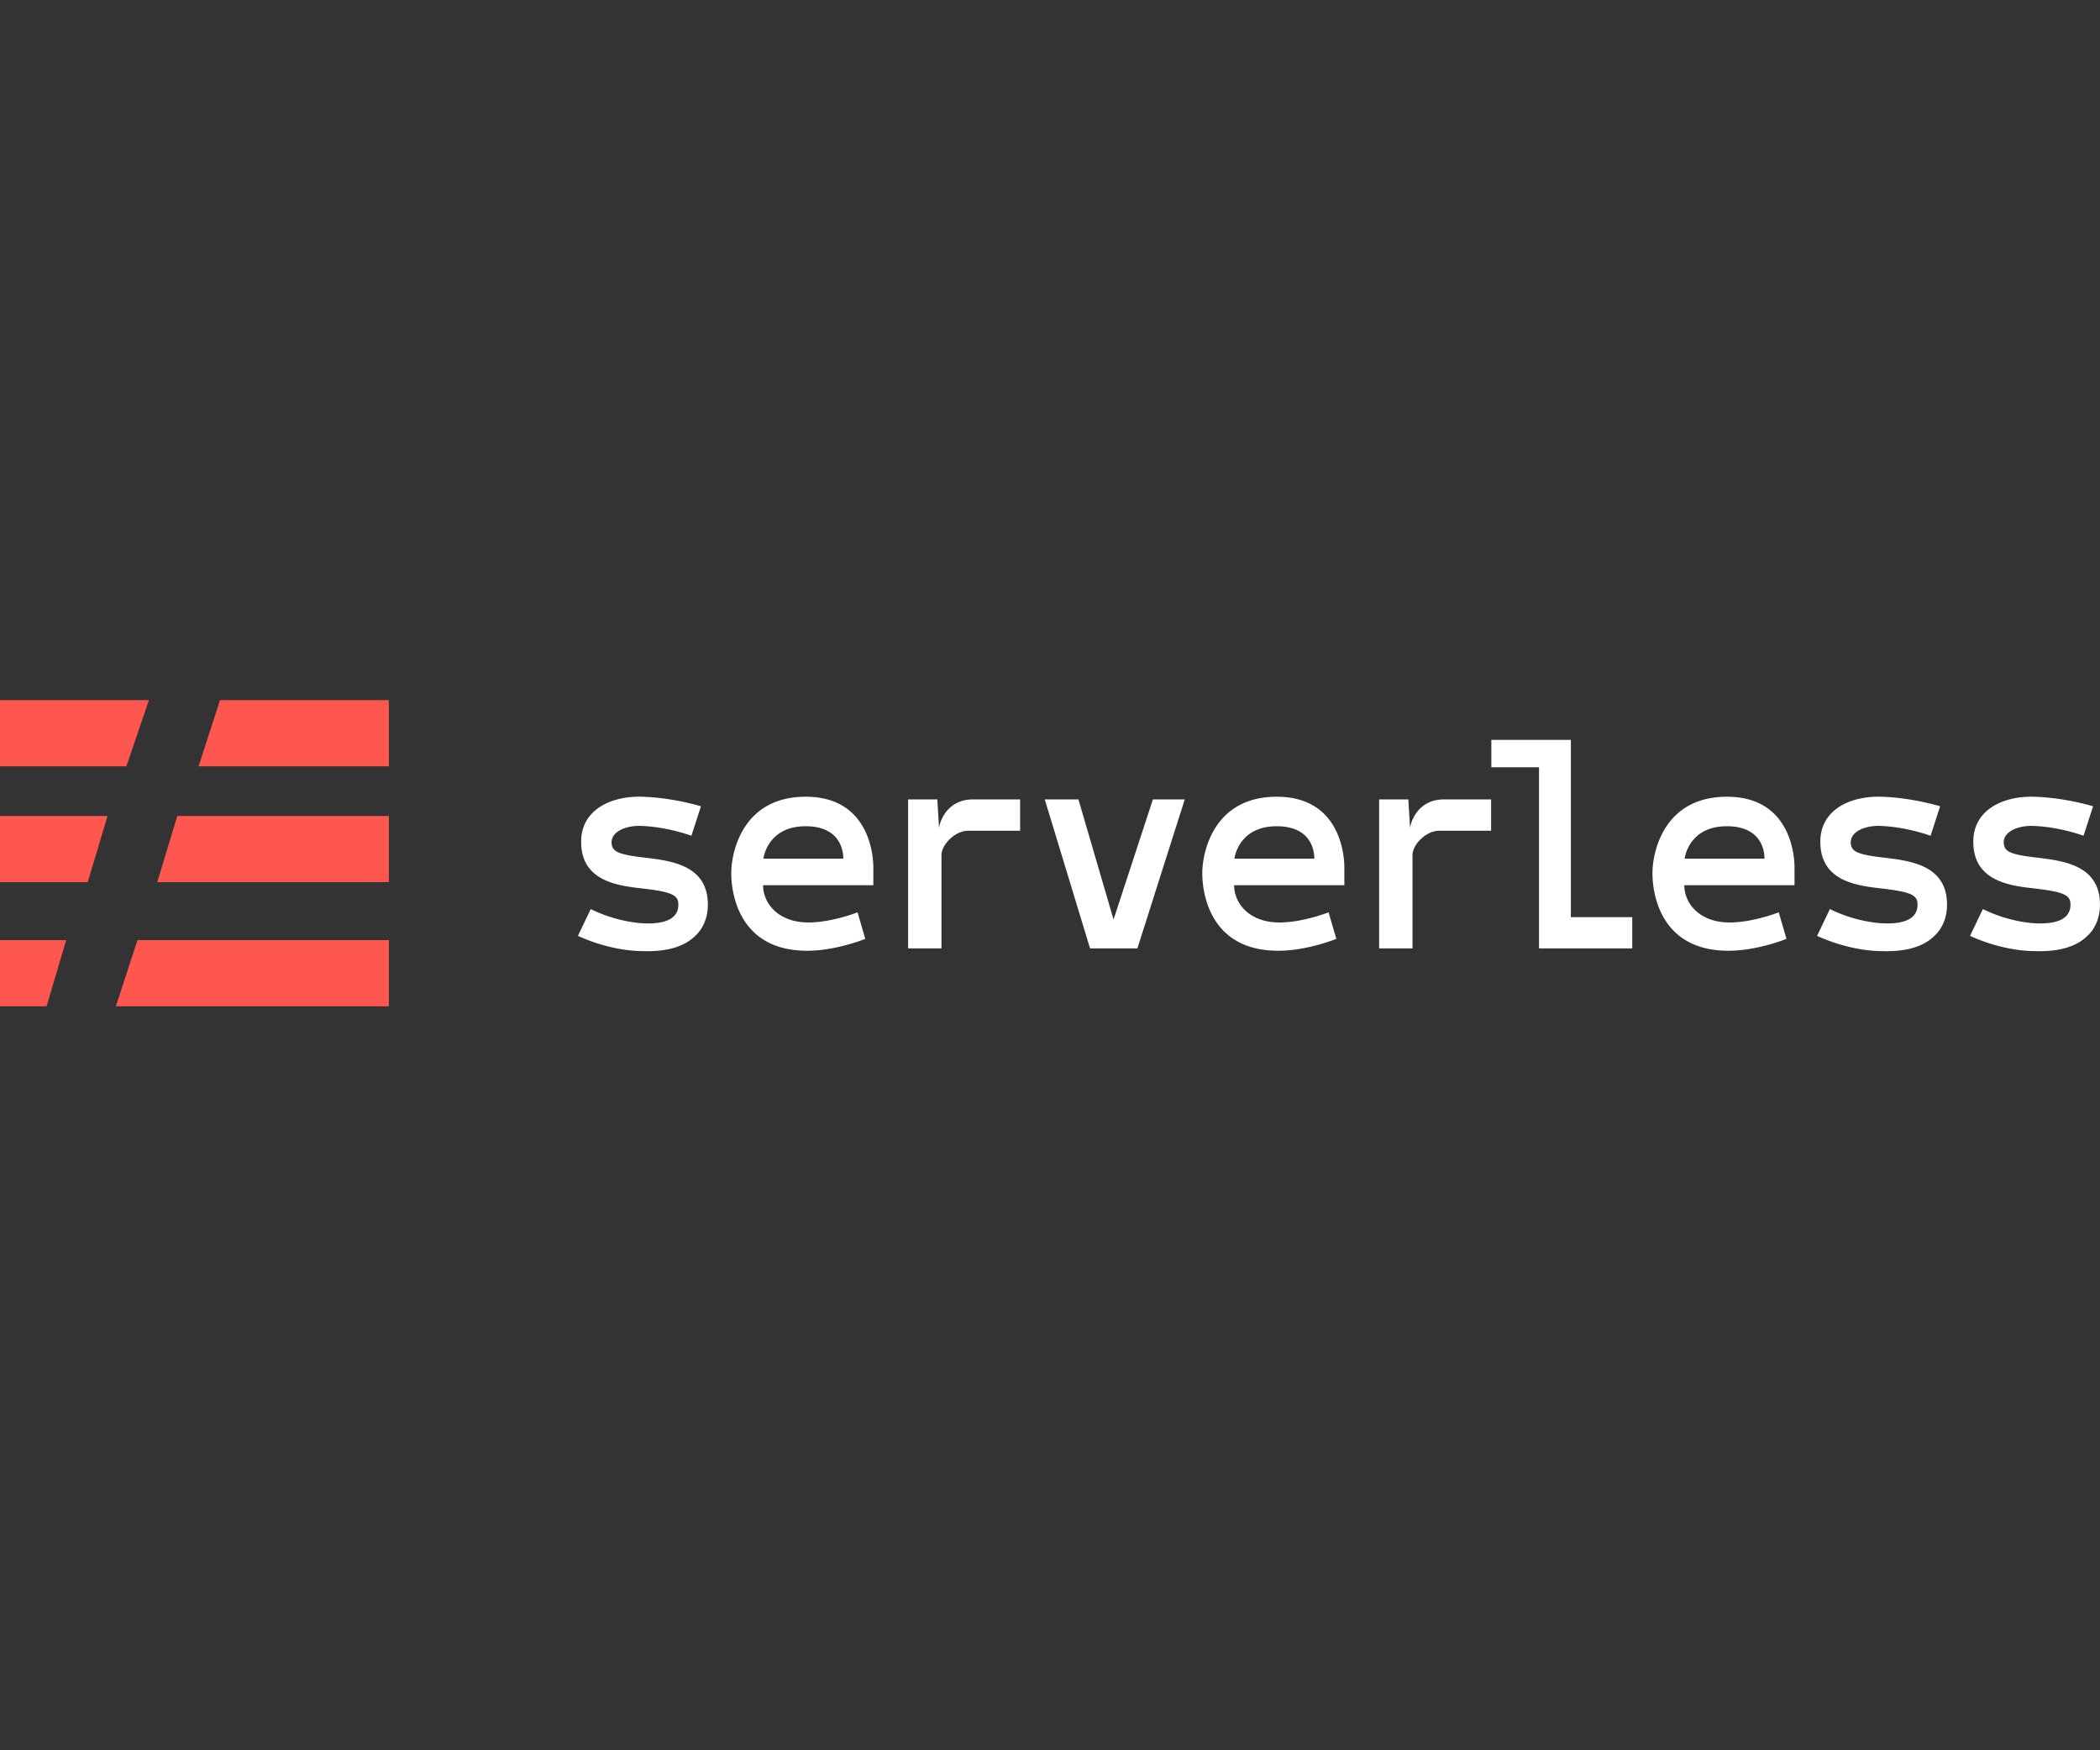 <svg width="60" height="50" viewBox="0 0 60 50" fill="none" xmlns="http://www.w3.org/2000/svg"><rect x="0" y="0" width="60" height="50" fill="#333333" stroke="none"/><defs><symbol id="content" viewBox="0 0 60 50" preserveAspectRatio="xMidYMid meet"><g id="NoColourRemove"><path d="M19.882 26.718c.17-.162.366-.477.34-.962-.05-1.047-1.072-1.166-1.753-1.251-.85-.094-.987-.187-.996-.442 0-.324.443-.486.843-.469.758.026 1.438.281 1.438.281l.273-.842c-.034-.009-.8-.247-1.686-.273-.919-.025-1.761.4-1.736 1.32.017 1.106 1.073 1.225 1.762 1.302.783.093.996.178 1.013.417.008.178 0 .655-1.107.57a4.087 4.087 0 01-1.395-.4l-.366.766c.042.017.842.408 1.779.434.476.017 1.157-.009 1.591-.451zm3.18.442c.835 0 1.66-.34 1.66-.34l-.22-.758s-.733.29-1.405.29c-.86 0-1.294-.545-1.294-1.064h3.15v-.504c.001-.156-.016-2.024-1.933-2.024-1.776 0-2.117 1.535-2.127 2.159v.029c0 .57.22 2.212 2.17 2.212zm1.03-2.63h-2.28s.102-.927 1.208-.927c1.132 0 1.073.928 1.073.928zm2.807 2.562v-2.664c0-.297.383-.697.766-.697h1.481v-.894h-1.353c-.766 0-.962.698-.962.826l-.051-.826h-.834v4.255h.953zm5.598 0l1.353-4.255h-.91l-1.124 3.43-1.004-3.43h-.962l1.294 4.255h1.353zm4.024.068c.834 0 1.66-.34 1.66-.34l-.222-.758s-.732.29-1.404.29c-.86 0-1.294-.545-1.294-1.064h3.149v-.504c.002-.156-.015-2.024-1.932-2.024-1.776 0-2.117 1.535-2.127 2.159v.029c0 .57.22 2.212 2.17 2.212zm1.03-2.63h-2.282s.103-.927 1.209-.927c1.132 0 1.072.928 1.072.928zm2.806 2.562v-2.664c0-.297.383-.697.766-.697h1.48v-.894H41.25c-.765 0-.961.698-.961.826l-.051-.826h-.834v4.255h.953zm6.279 0V26.2h-1.754v-5.064H42.61v.783h1.362v5.174h2.663zm2.746.068c.835 0 1.66-.34 1.66-.34l-.221-.758s-.732.29-1.404.29c-.86 0-1.294-.545-1.294-1.064h3.149v-.504c.002-.156-.015-2.024-1.932-2.024-1.777 0-2.118 1.535-2.127 2.159v.029c0 .57.22 2.212 2.17 2.212zm1.03-2.63h-2.28s.102-.927 1.208-.927c1.132 0 1.072.928 1.072.928zm4.875 2.188c.17-.162.366-.477.34-.962-.05-1.047-1.072-1.166-1.753-1.251-.85-.094-.987-.187-.996-.442 0-.324.443-.486.843-.469.757.026 1.438.281 1.438.281l.273-.842c-.034-.009-.8-.247-1.686-.273-.919-.025-1.761.4-1.736 1.32.017 1.106 1.072 1.225 1.762 1.302.783.093.996.178 1.013.417.008.178 0 .655-1.107.57a4.091 4.091 0 01-1.396-.4l-.365.766c.042.017.842.408 1.779.434.476.017 1.157-.009 1.59-.451zm4.37 0c.17-.162.366-.477.34-.962-.05-1.047-1.072-1.166-1.753-1.251-.85-.094-.987-.187-.995-.442 0-.324.442-.486.842-.469.758.026 1.439.281 1.439.281l.272-.842c-.034-.009-.8-.247-1.685-.273-.92-.025-1.762.4-1.736 1.32.017 1.106 1.072 1.225 1.761 1.302.783.093.996.178 1.013.417.008.178 0 .655-1.106.57a4.084 4.084 0 01-1.396-.4l-.366.766c.042.017.842.408 1.779.434.476.017 1.157-.009 1.591-.451z" fill="#fff"/><path d="M3.611 21.891L4.255 20H0v1.891h3.611zm7.5 0V20H6.286l-.612 1.891h5.437zm-8.605 3.31l.567-1.891H0V25.2h2.506zm8.605 0V23.31H5.066L4.492 25.2h6.62zM1.33 28.747l.561-1.891H0v1.891h1.33zm9.781 0v-1.891H3.928l-.618 1.891h7.801z" fill="#FD5750"/></g></symbol></defs><use href="#content"/></svg>